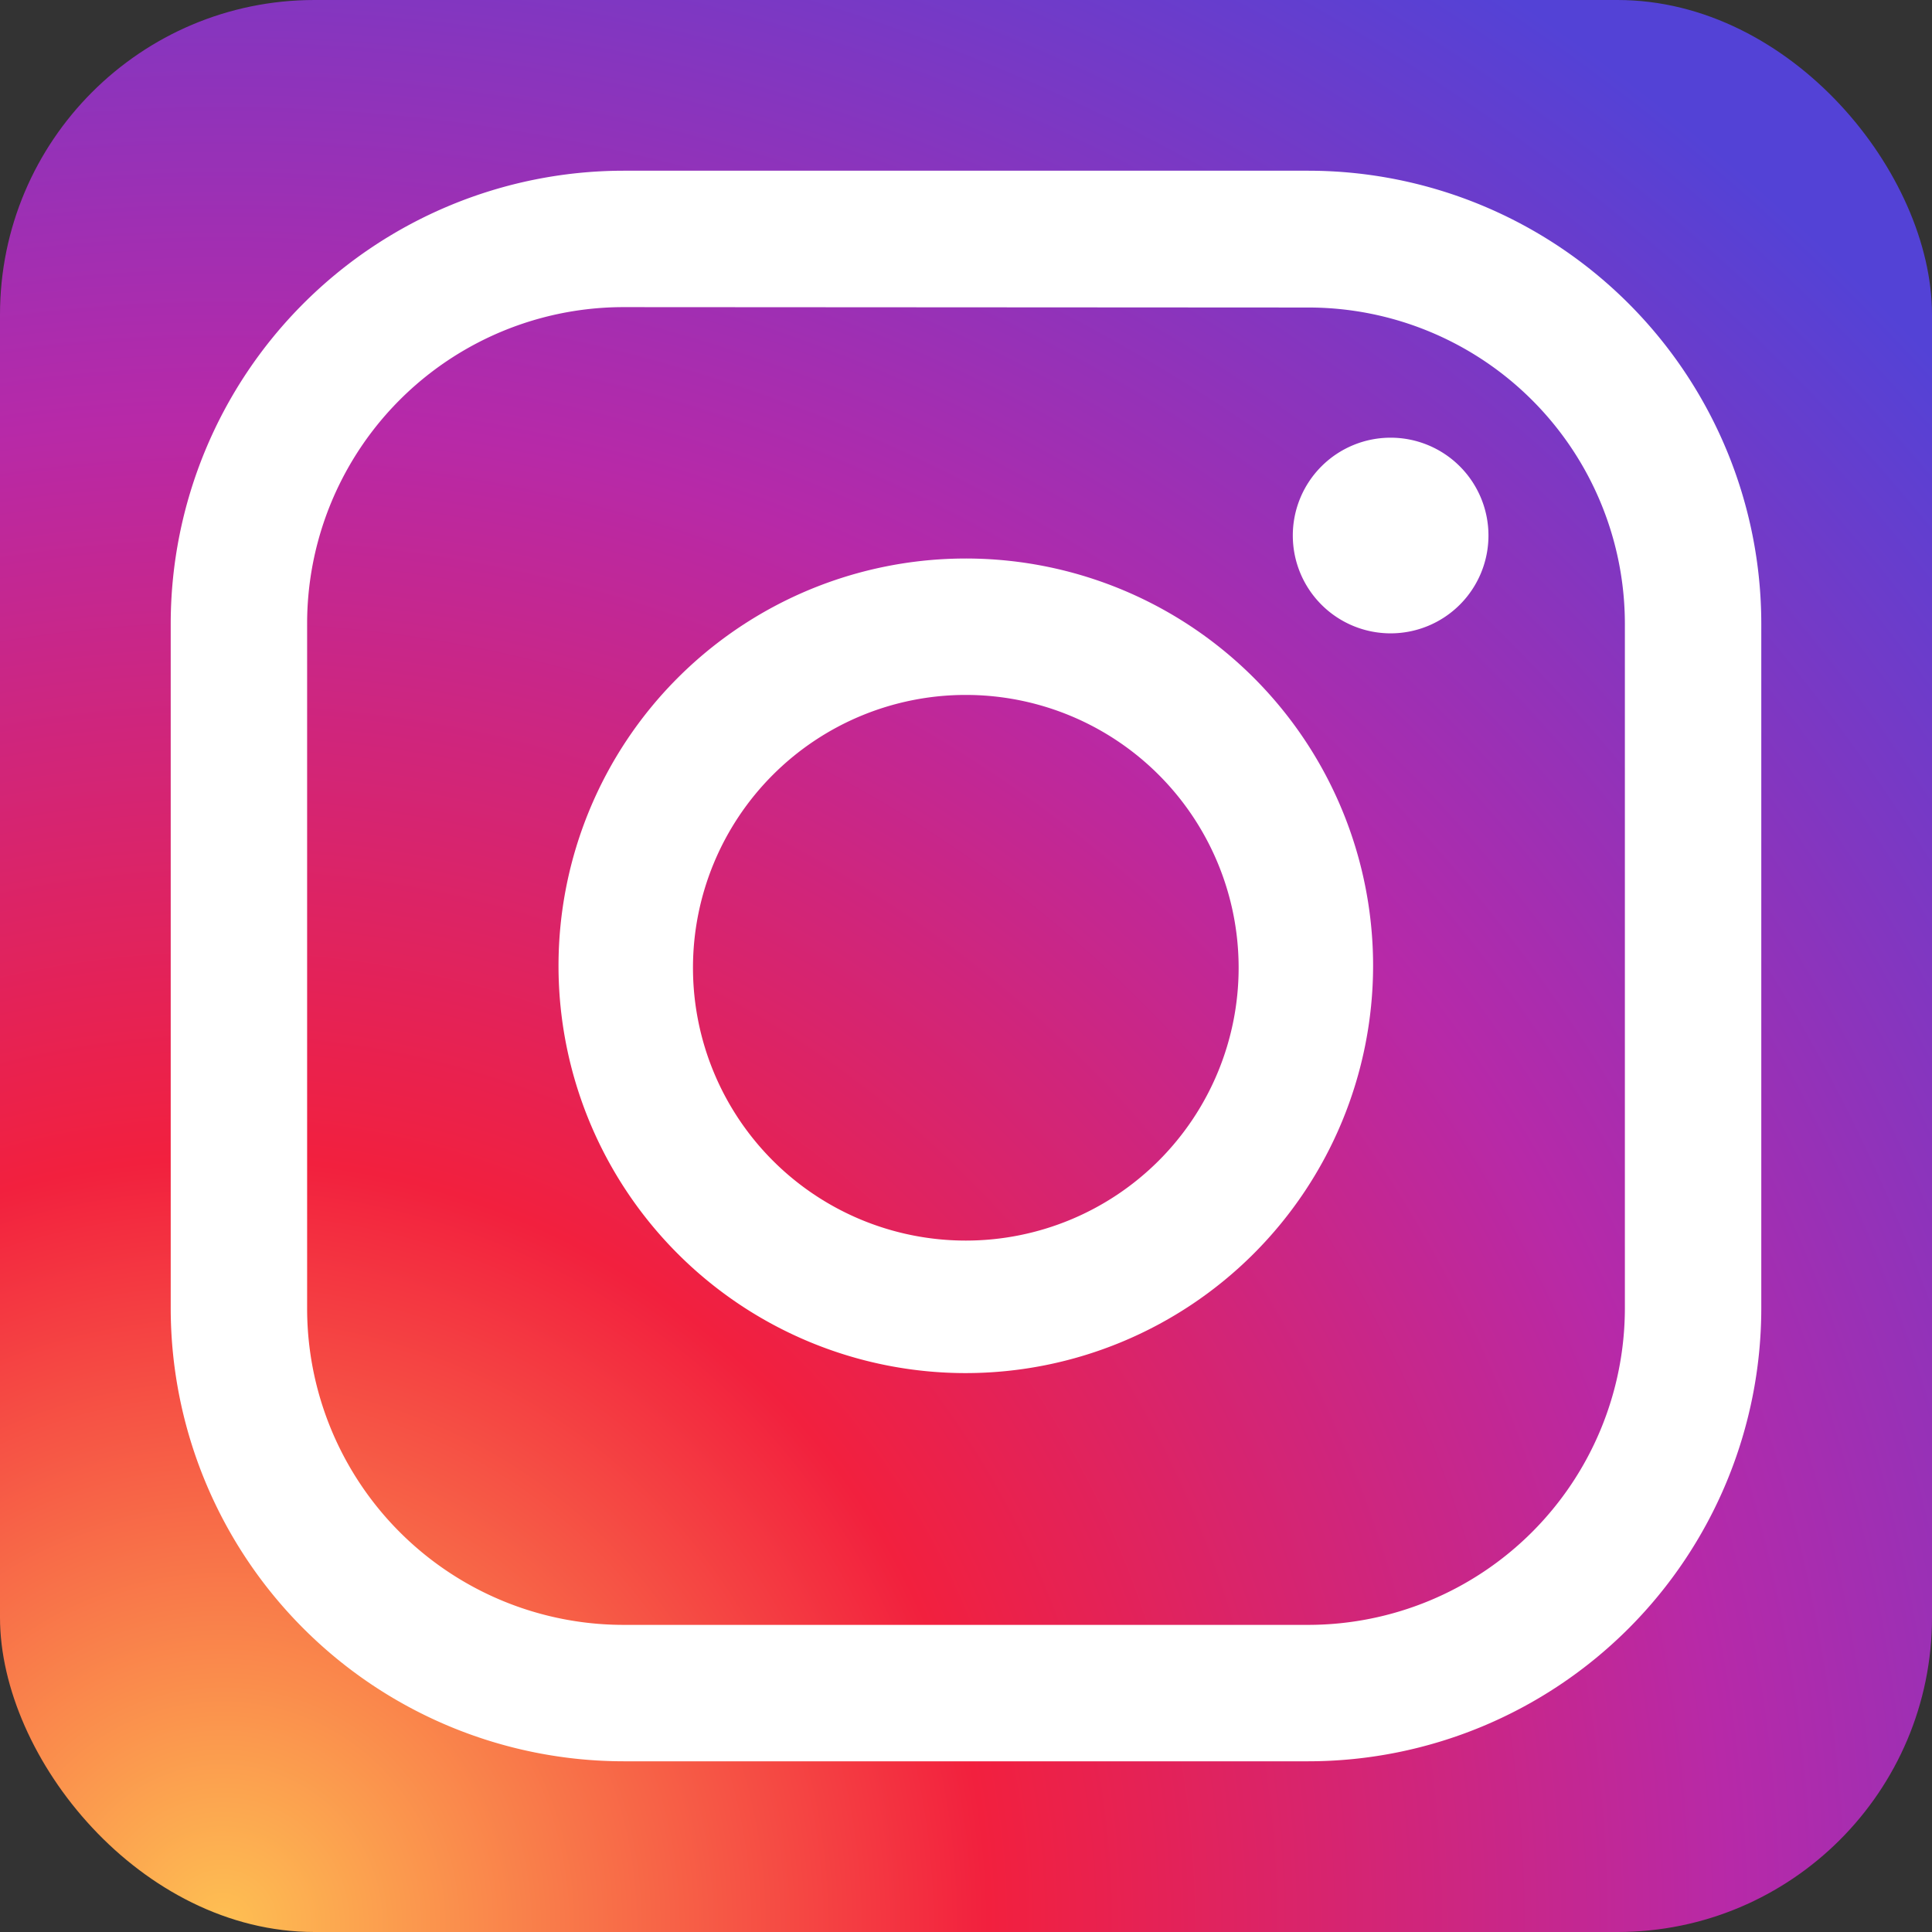 <svg xmlns="http://www.w3.org/2000/svg" xmlns:xlink="http://www.w3.org/1999/xlink" width="49.57" height="49.57" viewBox="0 0 49.57 49.57"><rect x="0" y="0" width="49.57" height="49.57" fill="#333333" stroke="none"/><defs><radialGradient id="fd58c625-23fa-475a-898c-1f0d2f3da85f" cx="1322.77" cy="-276.06" r="152.69" gradientTransform="translate(-510.17 157.04) scale(0.39 0.39)" gradientUnits="userSpaceOnUse"><stop offset="0" stop-color="#fec053"/><stop offset="0.33" stop-color="#f2203e"/><stop offset="0.65" stop-color="#b729a8"/><stop offset="1" stop-color="#5342d6"/></radialGradient></defs><g id="b22b4ee8-5288-4efe-9c42-81fc104f2878" data-name="works"><rect width="49.57" height="49.57" rx="8.07" fill="url(#fd58c625-23fa-475a-898c-1f0d2f3da85f)"/><path d="M33.57,45.19H16A11.63,11.63,0,0,1,4.38,33.57V16A11.63,11.63,0,0,1,16,4.38H33.57A11.63,11.63,0,0,1,45.19,16V33.57A11.63,11.63,0,0,1,33.57,45.19ZM16,7.88A8.12,8.12,0,0,0,7.88,16V33.57A8.12,8.12,0,0,0,16,41.69H33.57a8.13,8.13,0,0,0,8.12-8.12V16a8.12,8.12,0,0,0-8.12-8.11Z" fill="#fff"/><path d="M24.78,35.23A10.45,10.45,0,1,1,35.23,24.78,10.46,10.46,0,0,1,24.78,35.23Zm0-17.4a7,7,0,1,0,7,7A7,7,0,0,0,24.78,17.83Z" fill="#fff"/><path d="M38.19,13.74a2.51,2.51,0,1,1-2.51-2.51A2.51,2.51,0,0,1,38.19,13.74Z" fill="#fff"/></g></svg>